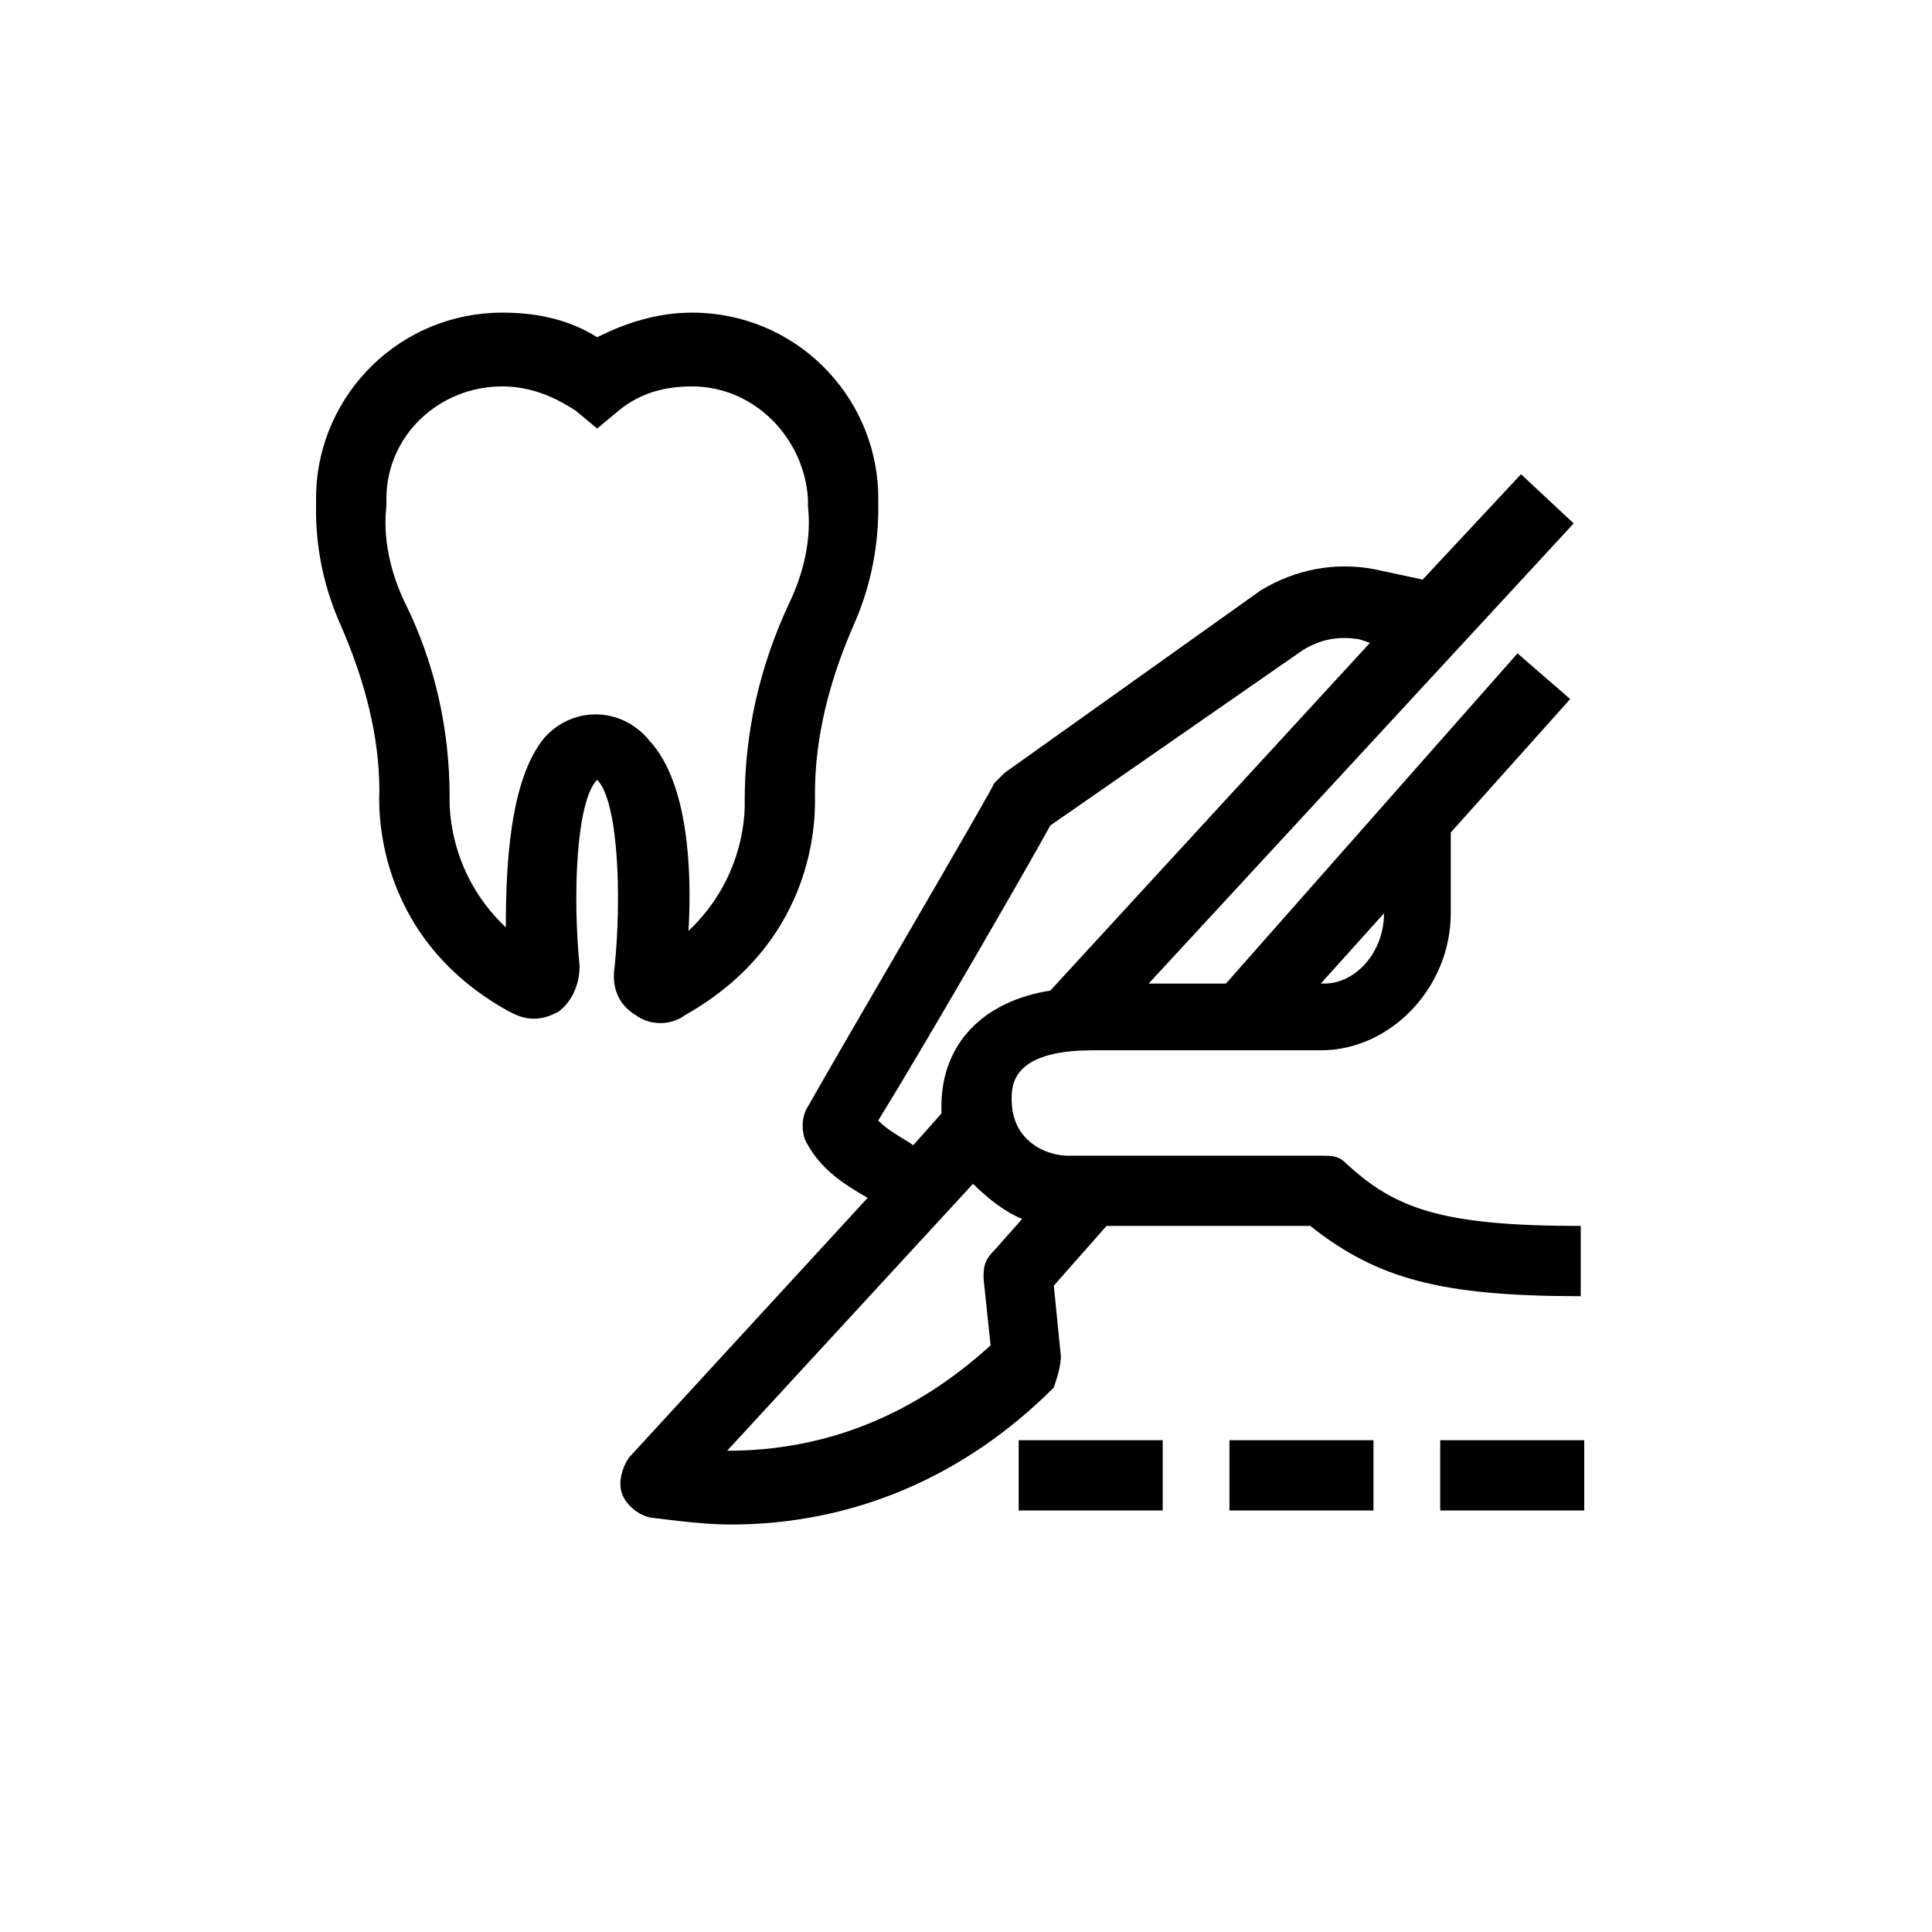 <?xml version="1.0" encoding="utf-8"?>
<!-- Generator: Adobe Illustrator 27.2.0, SVG Export Plug-In . SVG Version: 6.00 Build 0)  -->
<svg version="1.1" id="Layer_1" xmlns="http://www.w3.org/2000/svg" xmlns:xlink="http://www.w3.org/1999/xlink" x="0px" y="0px"
	 viewBox="0 0 55 55" style="enable-background:new 0 0 55 55;" xml:space="preserve">
<g>
	<path d="M30.2,38.6l-0.2-2l1.5-1.7h5.8c1.9,1.5,3.7,2,7.7,2v-2c-4,0-5.3-0.5-6.7-1.8c-0.2-0.2-0.4-0.2-0.7-0.2h-7.2
		c-0.6,0-1.6-0.4-1.6-1.6c0-0.4,0-1.4,2.3-1.4h6.5c2,0,3.7-1.8,3.7-3.9v-2.3l3.4-3.8l-1.5-1.3L34.9,28h-2.2l12.1-13.1l-1.5-1.4
		l-2.8,3l-1.4-0.3c-1.1-0.2-2.2,0-3.2,0.6L28.6,22c-0.1,0.1-0.2,0.2-0.3,0.3c0,0.1-4.4,7.6-5.3,9.2c-0.2,0.3-0.2,0.8,0,1.1
		c0.4,0.7,1,1.1,1.7,1.5l-6.8,7.4c-0.2,0.3-0.3,0.7-0.2,1c0.1,0.3,0.4,0.6,0.8,0.7c0.8,0.1,1.6,0.2,2.3,0.2c3.4,0,6.6-1.3,9.2-3.9
		C30.1,39.2,30.2,38.9,30.2,38.6z M39.4,26L39.4,26c0,1.1-0.8,2-1.7,2h-0.1L39.4,26z M25,31.9c1.3-2.1,4.3-7.3,4.9-8.4l7.2-5
		c0.5-0.3,1-0.4,1.6-0.3l0.3,0.1l-9.1,9.9c-1.9,0.3-3.1,1.5-3.1,3.3c0,0.1,0,0.1,0,0.2l-0.8,0.9C25.7,32.4,25.3,32.2,25,31.9z
		 M28.2,38.3c-2.2,2-4.7,3-7.5,3l7-7.6c0.4,0.4,0.9,0.8,1.4,1l-0.8,0.9C28,35.9,28,36.1,28,36.4L28.2,38.3z"/>
	<path d="M18.1,28.9c0.4,0.3,1,0.3,1.4,0c3.9-2.2,3.7-5.9,3.7-6.3c0-1.6,0.4-3.2,1.1-4.8c0.8-1.8,0.7-3.3,0.7-3.8
		c-0.1-2.8-2.4-5.1-5.3-5.1c-1,0-1.9,0.3-2.7,0.7c-0.8-0.5-1.7-0.7-2.7-0.7c-2.9,0-5.2,2.3-5.3,5.1C9,14.6,8.9,16,9.7,17.8
		c0.7,1.6,1.1,3.2,1.1,4.7c0,0.2-0.3,4.1,3.7,6.3c0.2,0.1,0.4,0.2,0.7,0.2c0.3,0,0.5-0.1,0.7-0.2c0.4-0.3,0.6-0.8,0.6-1.3
		c-0.2-2-0.1-4.7,0.5-5.3c0.6,0.6,0.7,3.3,0.5,5.3C17.4,28.1,17.6,28.6,18.1,28.9z M15.5,21c-1,1.2-1.1,3.7-1.1,5.4
		c-1.7-1.6-1.6-3.6-1.6-3.7c0-1.9-0.4-3.8-1.3-5.6c-0.7-1.5-0.5-2.6-0.5-2.7l0-0.2c0-1.8,1.5-3.2,3.3-3.2c0.8,0,1.5,0.3,2.1,0.7
		l0.6,0.5l0.6-0.5c0.6-0.5,1.3-0.7,2.1-0.7c1.8,0,3.2,1.5,3.3,3.2l0,0.2c0,0.1,0.2,1.2-0.5,2.7c-0.9,1.9-1.3,3.8-1.3,5.7
		c0,0.1,0.1,2.1-1.6,3.7c0.1-1.7,0-4.2-1.1-5.4C17.7,20.1,16.3,20.1,15.5,21z"/>
	<rect x="29" y="41" width="4.1" height="2"/>
	<rect x="35" y="41" width="4.1" height="2"/>
	<rect x="41" y="41" width="4.1" height="2"/>
</g>
</svg>
